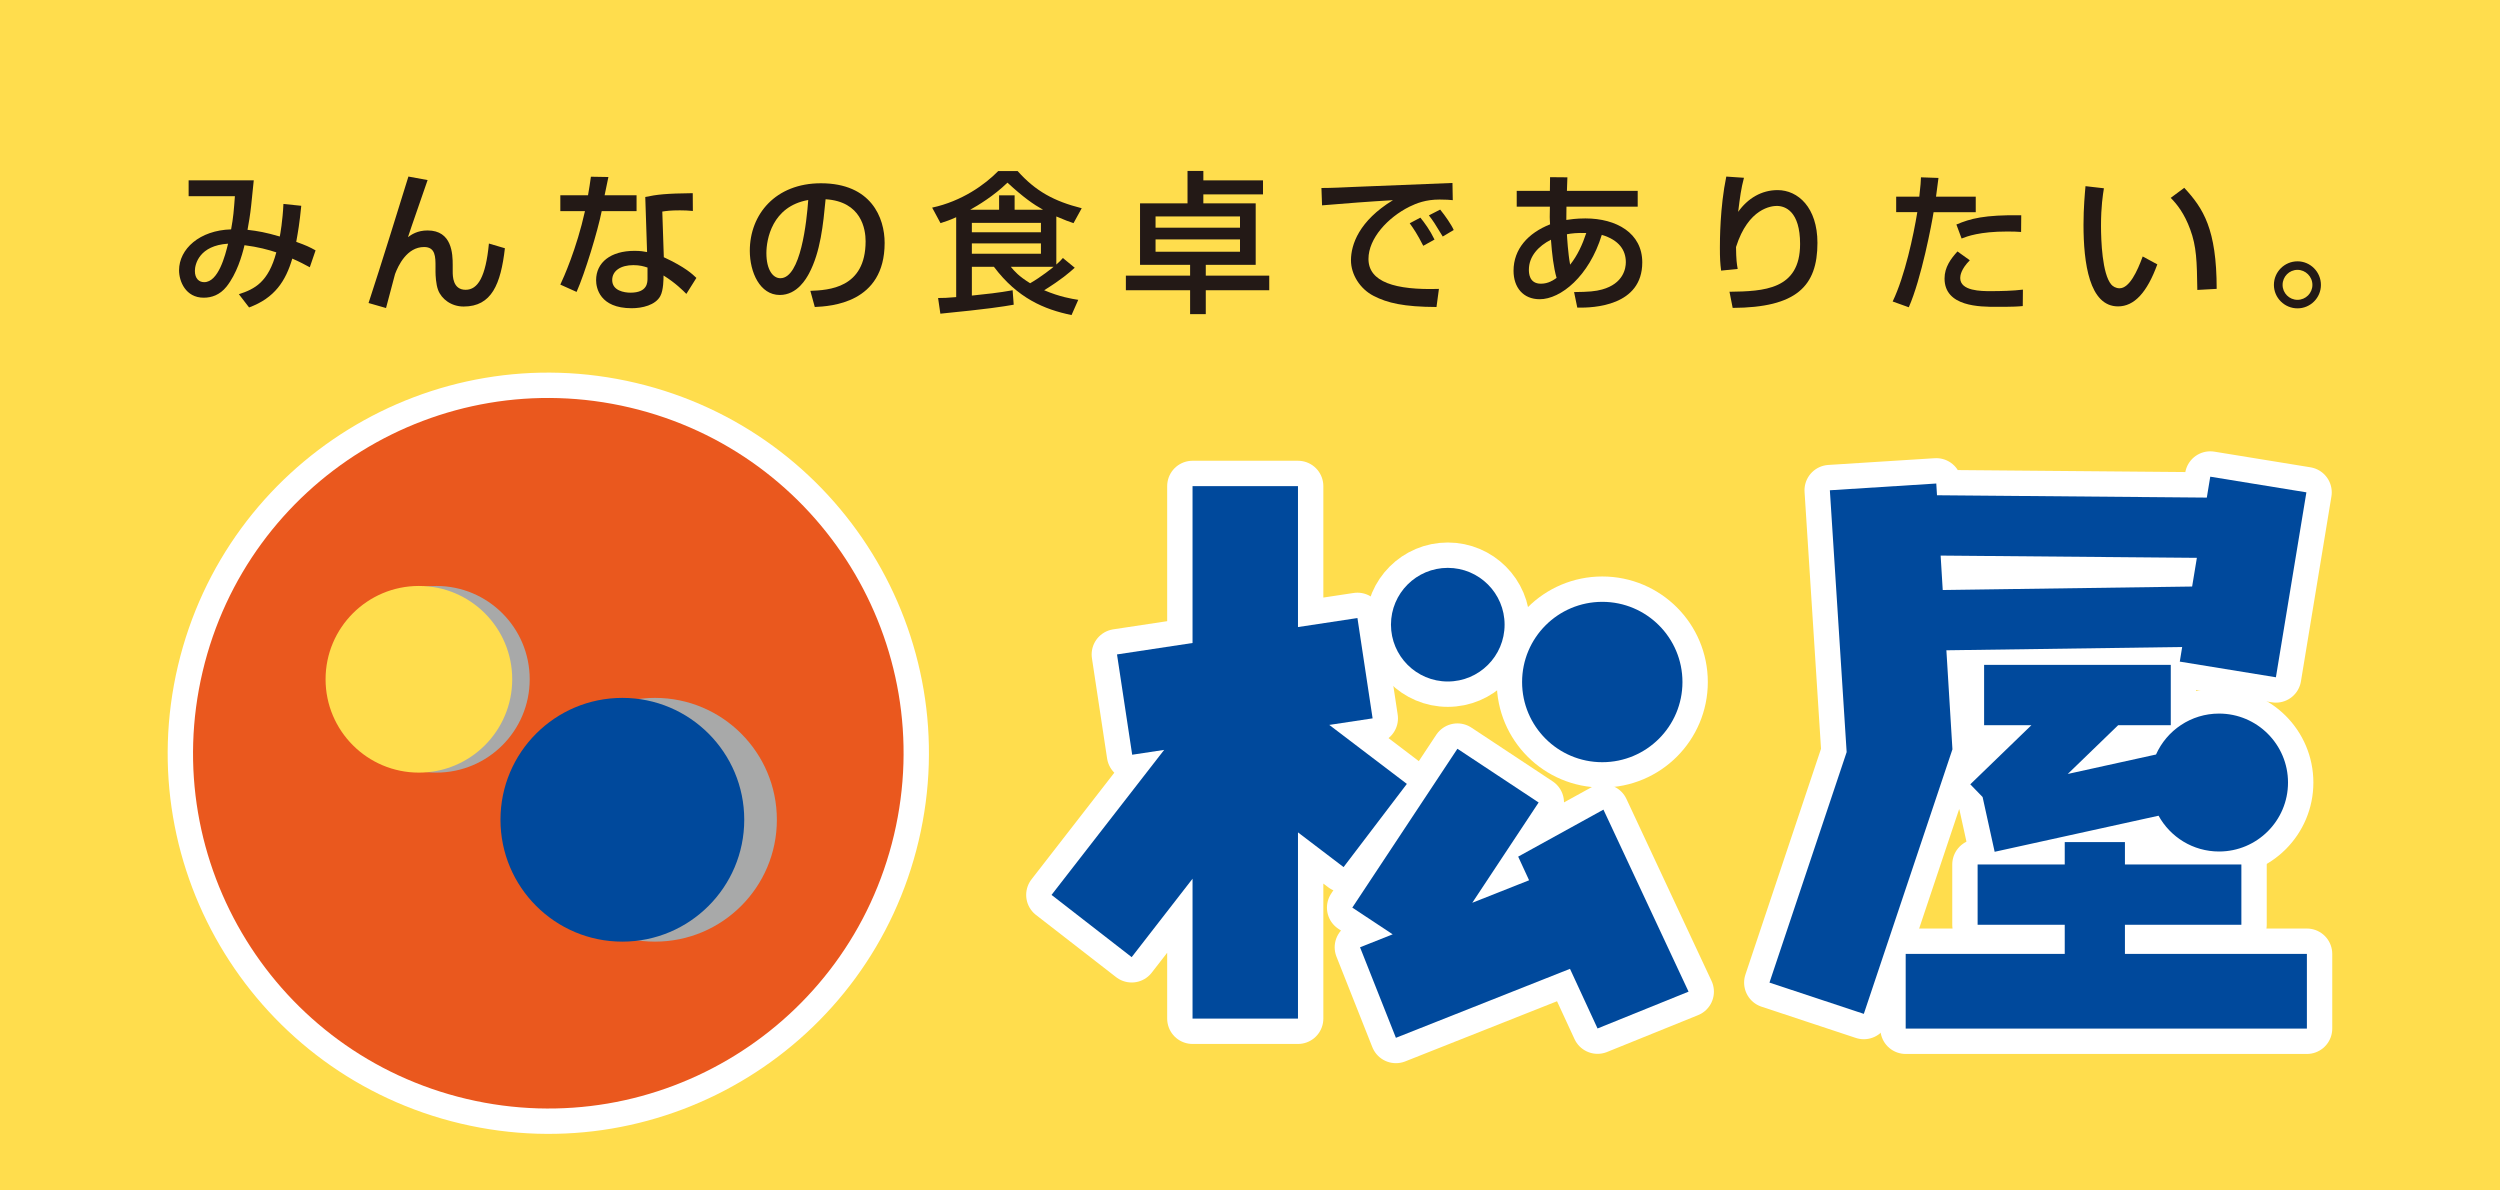 <?xml version="1.0" encoding="utf-8"?>
<!-- Generator: Adobe Illustrator 27.0.1, SVG Export Plug-In . SVG Version: 6.00 Build 0)  -->
<svg version="1.1" id="レイヤー_1" xmlns="http://www.w3.org/2000/svg" xmlns:xlink="http://www.w3.org/1999/xlink" x="0px"
	 y="0px" width="190.885px" height="90.898px" viewBox="0 0 190.885 90.898" style="enable-background:new 0 0 190.885 90.898;"
	 xml:space="preserve">
<style type="text/css">
	.st0{fill:#FFDD4D;}
	.st1{fill:#EA581E;stroke:#FFFFFF;stroke-width:3.873;stroke-linecap:round;stroke-linejoin:round;}
	.st2{fill:#A8A9A9;stroke:#FFFFFF;stroke-width:3.873;stroke-linecap:round;stroke-linejoin:round;}
	.st3{fill:#FFDD4D;stroke:#FFFFFF;stroke-width:3.873;stroke-linecap:round;stroke-linejoin:round;}
	.st4{fill:#00499C;stroke:#FFFFFF;stroke-width:3.873;stroke-linecap:round;stroke-linejoin:round;}
	.st5{fill:#0A4990;stroke:#FFFFFF;stroke-width:3.873;stroke-linecap:round;stroke-linejoin:round;}
	.st6{fill:#EA581E;}
	.st7{fill:#A8A9A9;}
	.st8{fill:#00499C;}
	.st9{fill:#231916;}
</style>
<g>
	<rect class="st0" width="190.885" height="90.898"/>
	<g>
		<g>
			<g>
				
					<ellipse transform="matrix(0.23 -0.973 0.973 0.23 -23.7 85.031)" class="st1" cx="41.87" cy="57.488" rx="27.126" ry="27.126"/>
				<path class="st2" d="M33.32,58.992c3.935,0,7.125-3.191,7.125-7.126c0-3.934-3.19-7.126-7.125-7.126
					c-3.936,0-7.126,3.192-7.126,7.126C26.194,55.8,29.384,58.992,33.32,58.992z"/>
				<path class="st2" d="M50.011,71.898c5.14,0,9.306-4.167,9.306-9.306c0-5.139-4.166-9.306-9.306-9.306
					c-5.14,0-9.306,4.166-9.306,9.306C40.705,67.731,44.871,71.898,50.011,71.898z"/>
				<path class="st3" d="M31.984,58.992c3.935,0,7.126-3.191,7.126-7.126c0-3.934-3.19-7.126-7.126-7.126
					c-3.935,0-7.125,3.192-7.125,7.126C24.859,55.8,28.049,58.992,31.984,58.992z"/>
				<path class="st4" d="M47.519,71.898c5.139,0,9.307-4.167,9.307-9.306c0-5.139-4.167-9.306-9.307-9.306
					c-5.139,0-9.306,4.166-9.306,9.306C38.213,67.731,42.38,71.898,47.519,71.898z"/>
			</g>
			<g>
				<g>
					<path class="st5" d="M148.614,49.652l18.003-0.251l-0.182,1.116l7.339,1.196l2.328-14.121l-7.34-1.195l-0.263,1.597
						l-20.602-0.179l-0.054-0.896l-8.126,0.515l1.282,19.992l-5.893,17.6l7.204,2.387l6.766-20.2L148.614,49.652z M167.74,42.593
						l-0.362,2.191l-19.043,0.266l-0.16-2.629L167.74,42.593z"/>
					<path class="st5" d="M151.38,60.856l0.92,4.182l12.515-2.755c0.897,1.629,2.627,2.733,4.618,2.733
						c2.907,0,5.266-2.357,5.266-5.265c0-2.907-2.359-5.266-5.266-5.266c-2.146,0-3.991,1.285-4.812,3.125l-6.739,1.485l3.849-3.723
						h4.017v-4.605h-14.253v4.605h3.612l-4.667,4.514L151.38,60.856z"/>
					<polygon class="st5" points="162.247,72.834 162.247,70.61 171.138,70.61 171.138,66.006 162.247,66.006 162.247,64.297 
						157.651,64.297 157.651,66.006 150.999,66.006 150.999,70.61 157.651,70.61 157.651,72.834 145.507,72.834 145.507,78.537 
						176.14,78.537 176.14,72.834 					"/>
				</g>
				<g>
					<polygon class="st5" points="128.928,75.716 122.429,61.818 115.919,65.407 116.752,67.212 112.414,68.931 117.481,61.273 
						111.28,57.171 103.254,69.3 106.337,71.339 103.844,72.329 106.583,79.241 119.875,73.974 121.979,78.528 					"/>
					<polygon class="st5" points="107.419,59.854 101.495,55.35 104.804,54.85 103.646,47.19 99.106,47.878 99.106,37.117 
						91.055,37.117 91.055,49.095 85.288,49.968 86.447,57.627 88.888,57.257 80.289,68.33 86.408,73.081 91.055,67.094 
						91.055,77.773 99.106,77.773 99.106,63.556 102.588,66.206 					"/>
					<path class="st5" d="M110.544,52.035c2.395,0,4.338-1.942,4.338-4.339c0-2.395-1.943-4.337-4.338-4.337
						c-2.396,0-4.338,1.942-4.338,4.337C106.206,50.093,108.148,52.035,110.544,52.035z"/>
					<path class="st5" d="M122.341,58.197c3.38,0,6.121-2.74,6.121-6.12c0-3.382-2.741-6.124-6.121-6.124
						c-3.382,0-6.123,2.742-6.123,6.124C116.218,55.457,118.958,58.197,122.341,58.197z"/>
				</g>
			</g>
		</g>
		<g>
			<g>
				
					<ellipse transform="matrix(0.23 -0.973 0.973 0.23 -23.7 85.031)" class="st6" cx="41.87" cy="57.488" rx="27.126" ry="27.126"/>
				<path class="st7" d="M33.32,58.992c3.935,0,7.125-3.191,7.125-7.126c0-3.934-3.19-7.126-7.125-7.126
					c-3.936,0-7.126,3.192-7.126,7.126C26.194,55.8,29.384,58.992,33.32,58.992z"/>
				<path class="st7" d="M50.011,71.898c5.14,0,9.306-4.167,9.306-9.306c0-5.139-4.166-9.306-9.306-9.306
					c-5.14,0-9.306,4.166-9.306,9.306C40.705,67.731,44.871,71.898,50.011,71.898z"/>
				<path class="st0" d="M31.984,58.992c3.935,0,7.126-3.191,7.126-7.126c0-3.934-3.19-7.126-7.126-7.126
					c-3.935,0-7.125,3.192-7.125,7.126C24.859,55.8,28.049,58.992,31.984,58.992z"/>
				<path class="st8" d="M47.519,71.898c5.139,0,9.307-4.167,9.307-9.306c0-5.139-4.167-9.306-9.307-9.306
					c-5.139,0-9.306,4.166-9.306,9.306C38.213,67.731,42.38,71.898,47.519,71.898z"/>
			</g>
			<g>
				<g>
					<path class="st8" d="M148.614,49.652l18.003-0.251l-0.182,1.116l7.339,1.196l2.328-14.121l-7.34-1.195l-0.263,1.597
						l-20.602-0.179l-0.054-0.896l-8.126,0.515l1.282,19.992l-5.893,17.6l7.204,2.387l6.766-20.2L148.614,49.652z M167.74,42.593
						l-0.362,2.191l-19.043,0.266l-0.16-2.629L167.74,42.593z"/>
					<path class="st8" d="M151.38,60.856l0.92,4.182l12.515-2.755c0.897,1.629,2.627,2.733,4.618,2.733
						c2.907,0,5.266-2.357,5.266-5.265c0-2.907-2.359-5.266-5.266-5.266c-2.146,0-3.991,1.285-4.812,3.125l-6.739,1.485l3.849-3.723
						h4.017v-4.605h-14.253v4.605h3.612l-4.667,4.514L151.38,60.856z"/>
					<polygon class="st8" points="162.247,72.834 162.247,70.61 171.138,70.61 171.138,66.006 162.247,66.006 162.247,64.297 
						157.651,64.297 157.651,66.006 150.999,66.006 150.999,70.61 157.651,70.61 157.651,72.834 145.507,72.834 145.507,78.537 
						176.14,78.537 176.14,72.834 					"/>
				</g>
				<g>
					<polygon class="st8" points="128.928,75.716 122.429,61.818 115.919,65.407 116.752,67.212 112.414,68.931 117.481,61.273 
						111.28,57.171 103.254,69.3 106.337,71.339 103.844,72.329 106.583,79.241 119.875,73.974 121.979,78.528 					"/>
					<polygon class="st8" points="107.419,59.854 101.495,55.35 104.804,54.85 103.646,47.19 99.106,47.878 99.106,37.117 
						91.055,37.117 91.055,49.095 85.288,49.968 86.447,57.627 88.888,57.257 80.289,68.33 86.408,73.081 91.055,67.094 
						91.055,77.773 99.106,77.773 99.106,63.556 102.588,66.206 					"/>
					<path class="st8" d="M110.544,52.035c2.395,0,4.338-1.942,4.338-4.339c0-2.395-1.943-4.337-4.338-4.337
						c-2.396,0-4.338,1.942-4.338,4.337C106.206,50.093,108.148,52.035,110.544,52.035z"/>
					<path class="st8" d="M122.341,58.197c3.38,0,6.121-2.74,6.121-6.12c0-3.382-2.741-6.124-6.121-6.124
						c-3.382,0-6.123,2.742-6.123,6.124C116.218,55.457,118.958,58.197,122.341,58.197z"/>
				</g>
			</g>
		</g>
		<g>
			<path class="st9" d="M23.003,15.713c-0.139,1.394-0.244,1.964-0.384,2.753c0.767,0.279,0.999,0.384,1.476,0.651l-0.442,1.29
				c-0.29-0.162-0.848-0.453-1.336-0.662c-0.5,1.696-1.336,3.009-3.3,3.73l-0.778-1.011c1.22-0.395,2.253-0.93,2.858-3.195
				c-0.593-0.197-1.407-0.418-2.429-0.546c-0.197,0.836-0.593,2.173-1.371,3.16c-0.512,0.639-1.139,0.848-1.744,0.848
				c-1.382,0-1.882-1.255-1.882-2.091c0-1.628,1.568-3.057,3.974-3.126c0.174-0.929,0.209-1.453,0.29-2.533h-3.533v-1.209h4.973
				c-0.023,0.186-0.034,0.36-0.197,1.917c-0.07,0.686-0.197,1.418-0.279,1.859c0.802,0.093,1.394,0.198,2.463,0.511
				c0.035-0.162,0.221-1.208,0.279-2.487L23.003,15.713z M14.88,20.686c0,0.592,0.326,0.859,0.709,0.859
				c1.081,0,1.604-2.022,1.825-2.939C15.229,18.745,14.88,20.151,14.88,20.686z"/>
			<path class="st9" d="M32.649,13.749c-0.233,0.697-1.301,3.73-1.499,4.357c0.255-0.186,0.708-0.51,1.499-0.51
				c1.87,0,1.917,1.801,1.917,2.637v0.5c0,0.337,0,1.394,0.987,1.394c0.93,0,1.535-0.976,1.778-3.532l1.22,0.36
				c-0.314,2.742-1.01,4.45-3.148,4.45c-0.954,0-1.698-0.581-1.953-1.266c-0.163-0.43-0.197-1.127-0.197-1.382V20.36
				c0-0.744,0-1.499-0.872-1.499c-1.313,0-1.975,1.417-2.219,2.068c-0.023,0.058-0.605,2.277-0.687,2.59l-1.335-0.383
				c0.907-2.742,2.532-8.005,3.044-9.656L32.649,13.749z"/>
			<path class="st9" d="M46.454,13.516c-0.034,0.164-0.267,1.302-0.29,1.395h2.44v1.208h-2.661c-0.303,1.522-1.278,4.729-1.918,6.17
				l-1.242-0.558c0.243-0.512,1.242-2.731,1.882-5.612h-1.882v-1.208h2.114c0.093-0.511,0.151-0.918,0.221-1.418L46.454,13.516z
				 M52.903,16.108c-0.383-0.035-0.628-0.047-0.999-0.047c-0.72,0-1.034,0.047-1.335,0.093l0.116,3.486
				c1.65,0.766,2.196,1.301,2.487,1.58l-0.766,1.221c-0.267-0.267-0.826-0.837-1.743-1.406c0,0.244,0,1.127-0.245,1.569
				c-0.372,0.697-1.383,0.93-2.185,0.93c-2.451,0-2.718-1.569-2.718-2.138c0-1.36,1.115-2.243,2.928-2.243
				c0.465,0,0.732,0.047,0.964,0.093l-0.138-4.206c0.882-0.187,1.58-0.268,3.625-0.291L52.903,16.108z M49.44,20.429
				c-0.278-0.092-0.593-0.185-1.08-0.185c-0.965,0-1.616,0.43-1.616,1.139c0,0.813,0.919,0.964,1.395,0.964
				c1.301,0,1.301-0.779,1.301-1.104V20.429z"/>
			<path class="st9" d="M61.874,22.208c1.383-0.058,4.219-0.186,4.219-3.788c0-0.918-0.314-3.033-3.055-3.207
				c-0.186,1.929-0.384,4.009-1.267,5.671c-0.197,0.36-0.883,1.638-2.231,1.638c-1.522,0-2.289-1.743-2.289-3.37
				c0-2.8,1.975-5.159,5.427-5.159c3.858,0,4.868,2.649,4.868,4.555c0,4.613-4.124,4.834-5.333,4.892L61.874,22.208z M58.517,19.326
				c0,1.256,0.488,1.917,1.068,1.917c1.557,0,2.011-4.346,2.127-5.972C58.934,15.759,58.517,18.303,58.517,19.326z"/>
			<path class="st9" d="M73.008,16.585c-0.476,0.22-0.801,0.325-1.196,0.453l-0.639-1.185c2.266-0.488,4.031-1.755,5.042-2.789
				h1.487c1.371,1.535,2.778,2.301,4.891,2.835l-0.626,1.139c-0.348-0.117-0.638-0.221-1.313-0.511v3.672
				c0.255-0.221,0.348-0.326,0.5-0.5l0.906,0.744c-0.441,0.395-1.01,0.895-2.336,1.719c1.22,0.512,2.092,0.652,2.604,0.732
				l-0.512,1.162c-2.092-0.43-4.125-1.29-5.926-3.683h-1.685v2.196c1.034-0.105,2.103-0.221,3.113-0.407l0.082,1.104
				c-0.883,0.152-1.929,0.325-5.6,0.685l-0.174-1.196c0.348,0,0.777-0.012,1.382-0.07V16.585z M76.285,16.015v-1.103h1.185v1.103
				h2.173c-0.732-0.407-1.499-0.941-2.719-2.068c-1.057,1.022-2.242,1.732-2.847,2.068H76.285z M74.205,17.015v0.72h5.275v-0.72
				H74.205z M74.205,18.583v0.79h5.275v-0.79H74.205z M77.18,20.372c0.29,0.349,0.592,0.708,1.475,1.255
				c0.836-0.477,1.685-1.161,1.789-1.255H77.18z"/>
			<path class="st9" d="M96.434,14.842H91.88v0.685h3.997v4.694h-3.811v0.825h4.846v1.115h-4.846v1.825h-1.197v-1.825h-4.904v-1.115
				h4.904v-0.825h-3.823v-4.694h3.626v-2.475h1.209v0.72h4.554V14.842z M88.231,16.526v0.859h6.448v-0.859H88.231z M88.231,18.28
				v0.941h6.448V18.28H88.231z"/>
			<path class="st9" d="M110.925,15.283c-0.244-0.024-0.512-0.047-1.011-0.047c-1.046,0-1.755,0.28-2.3,0.547
				c-1.65,0.825-3.126,2.417-3.126,3.986c0,1.765,2.033,2.393,5.38,2.289l-0.186,1.383c-2.498-0.011-3.742-0.303-4.799-0.848
				c-1.045-0.535-1.731-1.639-1.731-2.719c0-1.197,0.616-3.009,3.206-4.59c-1.811,0.104-3.613,0.244-5.414,0.395l-0.047-1.325
				c0.801,0,1.673-0.047,2.475-0.082c1-0.046,6.333-0.255,7.53-0.302L110.925,15.283z M108.672,18.768
				c-0.465-0.906-0.732-1.301-1.035-1.72l0.813-0.43c0.314,0.384,0.733,0.953,1.081,1.673L108.672,18.768z M110.159,18.06
				c-0.639-1.057-0.721-1.173-1.058-1.615l0.861-0.442c0.383,0.465,0.871,1.174,1.034,1.557L110.159,18.06z"/>
			<path class="st9" d="M118.353,13.528l1.324,0.012l-0.036,1.034h5.404v1.208h-5.439c0,0.337-0.011,0.395-0.011,1.011
				c0.256-0.035,0.732-0.116,1.452-0.116c2.37,0,4.347,1.115,4.347,3.358c0,3.323-3.706,3.485-4.962,3.451l-0.244-1.185
				c1.127-0.012,1.638-0.058,2.138-0.197c1.638-0.453,1.813-1.627,1.813-2.08c0-0.918-0.511-1.697-1.836-2.092
				c-0.964,3.161-3.137,4.915-4.74,4.915c-1.267,0-1.998-0.906-1.998-2.173c0-1.662,1.115-2.882,2.789-3.544
				c-0.013-0.291-0.025-0.383-0.025-0.558l0.012-0.79h-2.533v-1.208h2.533L118.353,13.528z M118.421,18.303
				c-0.94,0.477-1.684,1.255-1.684,2.29c0,0.22,0,1.069,0.918,1.069c0.569,0,0.963-0.278,1.197-0.441
				C118.619,20.418,118.503,19.396,118.421,18.303z M121.117,17.793c-0.707-0.023-1.103,0.024-1.476,0.093
				c0.012,0.233,0.082,1.453,0.245,2.324C120.443,19.512,120.826,18.675,121.117,17.793z"/>
			<path class="st9" d="M133.158,13.574c-0.222,0.836-0.303,1.477-0.442,2.603c0.732-1.034,1.789-1.662,3.009-1.662
				c1.557,0,3.044,1.325,3.044,4.032c0,3.311-1.604,4.938-6.473,4.962l-0.243-1.232c2.626-0.035,5.391-0.151,5.391-3.649
				c0-2.499-1.138-2.905-1.777-2.905c-0.383,0-2.172,0.151-3.115,3.138c0.012,0.987,0.058,1.278,0.128,1.673l-1.266,0.128
				c-0.07-0.558-0.093-0.906-0.093-1.754c0-0.499,0-3.079,0.488-5.426L133.158,13.574z"/>
			<path class="st9" d="M148.01,13.586c-0.047,0.337-0.07,0.592-0.187,1.429h3.033V16.2h-3.219c-0.127,0.825-0.93,5.078-1.894,7.262
				l-1.231-0.442c0.941-1.963,1.592-5.054,1.882-6.821h-1.614v-1.185h1.766c0.104-0.964,0.116-1.104,0.127-1.475L148.01,13.586z
				 M150.402,19.872c-0.685,0.697-0.731,1.185-0.731,1.359c0,0.999,1.626,0.999,2.324,0.999c0.755,0,1.732-0.023,2.463-0.116
				l-0.012,1.255c-0.371,0.035-0.615,0.059-2.009,0.059c-1.244,0-3.963,0-3.963-2.161c0-0.861,0.477-1.511,0.988-2.068
				L150.402,19.872z M154.319,17.712c-0.29-0.024-0.592-0.035-1.058-0.035c-2.103,0-3.078,0.372-3.485,0.535l-0.397-1.07
				c1.081-0.453,2.104-0.743,4.951-0.708L154.319,17.712z"/>
			<path class="st9" d="M160.642,14.376c-0.081,0.512-0.222,1.383-0.222,2.859c0,1.138,0.093,3.672,0.78,4.485
				c0.115,0.139,0.347,0.291,0.638,0.291c0.744,0,1.348-1.279,1.766-2.429l1.116,0.604c-0.79,2.161-1.766,3.208-2.998,3.208
				c-2.197,0-2.638-3.312-2.638-6.24c0-1.301,0.105-2.394,0.152-2.94L160.642,14.376z M167.775,22.138
				c-0.034-2.185-0.058-3.312-0.545-4.625c-0.442-1.208-1.011-1.928-1.487-2.405l1.034-0.767c1.453,1.569,2.475,3.149,2.475,7.715
				L167.775,22.138z"/>
			<path class="st9" d="M177.212,21.754c0,0.988-0.802,1.79-1.788,1.79c-0.989,0-1.802-0.802-1.802-1.79
				c0-0.999,0.813-1.801,1.802-1.801C176.399,19.953,177.212,20.756,177.212,21.754z M174.285,21.754
				c0,0.627,0.51,1.139,1.139,1.139c0.626,0,1.138-0.511,1.138-1.139c0-0.639-0.523-1.15-1.138-1.15
				C174.795,20.605,174.285,21.116,174.285,21.754z"/>
		</g>
	</g>
</g>
</svg>
